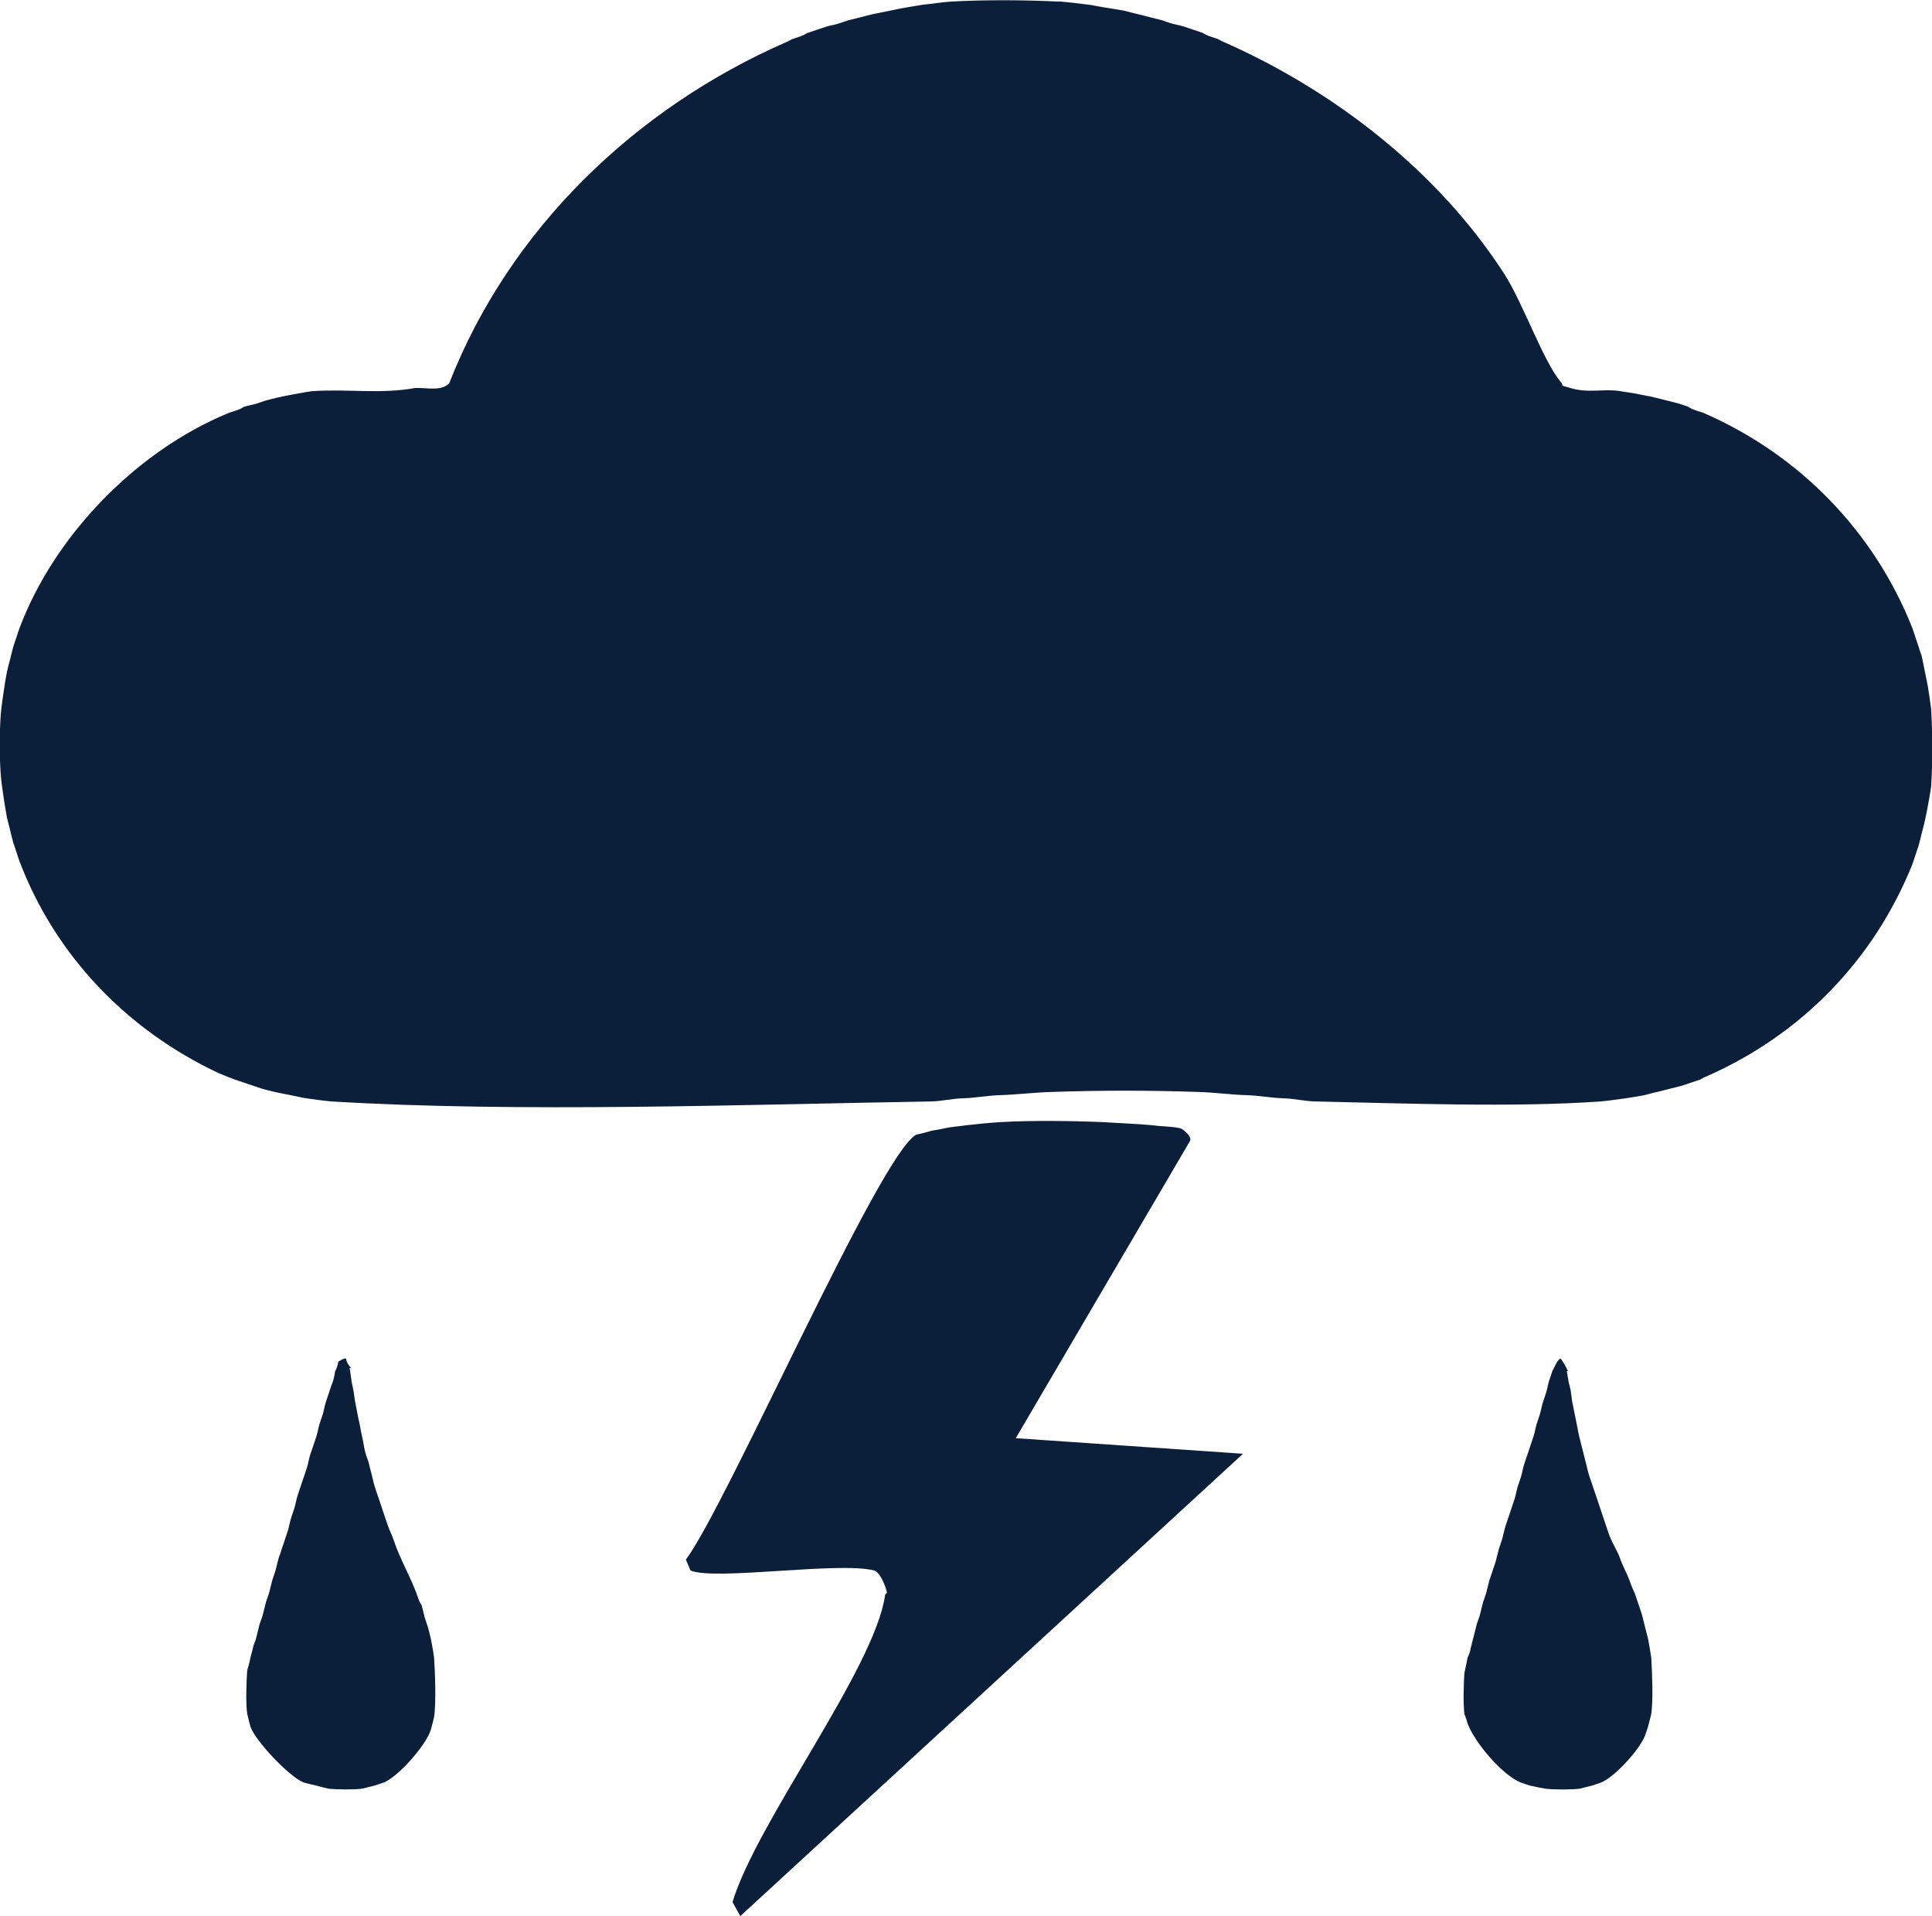 <svg viewBox="0 0 319.8 317.11" xmlns="http://www.w3.org/2000/svg" data-name="Layer 2" id="b">
  <defs>
    <style>
      .e {
        fill: #0b1f3a;
      }
    </style>
  </defs>
  <g data-name="Layer 1" id="c">
    <g data-name="Generative Object" id="d">
      <g>
        <path d="M175.34.23c1.44.13,3.18.33,4.64.52.85.08,2.13.39,3.09.52.96.14,2.13.34,3.09.52.39.07,1.35.37,2.06.52.6.13,1.4.36,2.06.52s1.41.35,2.06.52c.22.06.93.35,1.55.52.73.22,1.44.31,2.06.52.48.16,1.07.35,1.55.52.52.18,1.08.34,1.55.52.05.02.49.3,1.03.52.52.18,1.08.34,1.55.52.05.02.47.29,1.03.52,18.31,8.1,35.48,21.46,46.37,38.39,3.02,4.69,6.4,14.32,9.27,17.78.86,1.04-.58.37,1.55,1.03,2.97.93,5.4.13,8.24.52,1.05.21,2.12.3,3.09.52.86.19,1.76.32,2.58.52.65.15,1.39.35,2.06.52s1.43.34,2.06.52c.35.1,1.06.36,1.55.52.05.02.26.25,1.03.52.68.27,1.24.38,1.55.52,15.81,6.89,28.16,19.54,34.52,35.55.16.49.37,1.09.52,1.55.16.52.44,1.26.52,1.55.16.58.48,1.41.52,1.55.18.77.36,1.78.52,2.58s.39,1.82.52,2.58c.18,1.1.39,2.52.52,3.61.24,3.78.26,9.11,0,12.88-.11.91-.36,2.13-.52,3.09-.12.76-.36,1.77-.52,2.58-.11.56-.37,1.43-.52,2.06s-.34,1.44-.52,2.06c-.08.29-.36,1.03-.52,1.55-.14.46-.35,1.06-.52,1.55-6.4,15.86-18.37,28.13-34.01,35.04-.67.24-.98.5-1.03.52-.47.17-1.07.36-1.55.52s-1.12.39-1.55.52c-.62.18-1.42.36-2.06.52s-1.48.4-2.06.52c-.7.14-1.74.46-2.06.52-.95.16-2.19.4-3.09.52-1.29.16-2.88.41-4.12.52-14.48,1.03-32.66.31-47.4,0-1.56-.04-3.44-.47-5.15-.52-1.92-.04-4.14-.47-6.18-.52-2.48-.07-5.17-.44-7.73-.52-8.45-.29-16.28-.29-24.73,0-2.73.09-5.59.44-8.24.52-2.04.05-4.27.48-6.18.52-1.7.04-3.61.49-5.15.52-31.56.53-68.29,1.87-99.45,0-1.26-.13-2.86-.32-4.12-.52-.74-.11-1.77-.36-2.58-.52s-1.78-.34-2.58-.52c-.61-.14-1.43-.35-2.06-.52-.22-.06-.98-.35-1.55-.52-.43-.12-1.06-.36-1.55-.52s-1.06-.35-1.55-.52c-.53-.18-1.85-.74-2.58-1.03-15.11-7.07-27.01-19.38-32.98-35.04-.16-.48-.39-1.11-.52-1.55-.16-.54-.46-1.33-.52-1.55-.16-.62-.39-1.48-.52-2.06-.14-.68-.46-1.74-.52-2.06-.16-.95-.4-2.19-.52-3.09-.17-1.19-.45-2.99-.52-4.12-.21-2.82-.21-6.97,0-9.79.07-1.15.35-2.91.52-4.12.12-.89.34-2.19.52-3.09.11-.55.36-1.45.52-2.06s.34-1.46.52-2.06c.13-.44.36-1.08.52-1.55.17-.49.34-1.09.52-1.55,5.77-15.33,19.37-29.3,34.52-35.55.43-.18,1.02-.32,1.55-.52.73-.26.98-.5,1.03-.52.59-.19,1.4-.34,2.06-.52.52-.16,1.3-.45,1.55-.52.61-.16,1.47-.39,2.06-.52.76-.16,1.85-.4,2.58-.52.94-.15,2.22-.42,3.09-.52,5.7-.41,11.26.52,17-.52,1.8-.12,4.26.62,5.67-.77,9.98-25.54,30.75-45.48,55.65-56.42.57-.22.98-.5,1.03-.52.47-.18,1.03-.33,1.55-.52.55-.22.98-.49,1.03-.52.47-.18,1.02-.33,1.55-.52.48-.17,1.05-.35,1.55-.52.6-.2,1.35-.3,2.06-.52.59-.17,1.31-.46,1.55-.52.65-.17,1.43-.37,2.06-.52s1.46-.39,2.06-.52c.81-.17,1.78-.37,2.58-.52s1.83-.4,2.58-.52c.99-.15,2.15-.39,3.09-.52,1.47-.14,3.24-.43,4.64-.52,5.44-.33,12.58-.28,18.03,0Z" class="e"></path>
        <g>
          <path d="M182.56,185.72c2.69.17,5.57.28,8.24.52,1.41.21,3.43.19,4.64.52.27.07,1.91,1.29,1.55,2.06l-28.85,49.21,37.61,2.58-83.21,76.52-1.29-2.32c4.01-13.29,23.47-38.55,25.25-50.75.08-.56.63.12,0-1.55-.3-.79-.99-2.36-1.8-2.58-5.8-1.52-26.42,1.72-30.4,0l-.77-1.8c6.8-9.09,32.12-67.17,38.13-70.33.09-.05,1.25-.24,2.06-.52.65-.22,1.75-.31,2.58-.52.98-.25,2.5-.34,3.61-.52,1.77-.19,3.92-.42,5.67-.52,5.24-.3,11.73-.22,17,0Z" class="e"></path>
          <path d="M57.86,226.43c.11.27.26,2.06.52,3.09.22.98.29,2.02.52,3.09.2.86.29,1.66.52,2.58.2.84.3,1.67.52,2.58s.27,1.64.52,2.58c.17.69.45,1.3.52,1.55.18.7.32,1.34.52,2.06s.28,1.29.52,2.06c.16.55.37,1.06.52,1.55.17.54.35,1.04.52,1.55.17.53.35,1.04.52,1.55s.35,1.05.52,1.55c.36,1.07.8,1.9,1.03,2.58,1.12,3.46,3.06,6.53,4.12,9.79.27.81.5.98.52,1.03.17.6.37,1.44.52,2.06.16.53.47,1.37.52,1.55.15.61.41,1.5.52,2.06.17.86.42,2.26.52,3.09.17,2.34.35,7.66,0,9.79-.03.2-.41,1.71-.52,2.06-.73,2.51-5.26,7.69-7.73,8.76-.2.09-1.25.43-1.55.52-.32.09-1.96.5-2.06.52-1.27.18-4.38.17-5.67,0-.11-.01-1.66-.41-2.06-.52-.59-.16-1.83-.42-2.06-.52-2.33-.96-7.99-6.87-8.76-9.27-.08-.25-.49-1.89-.52-2.06-.26-1.59-.14-5.47,0-7.21,0-.11.4-1.19.52-2.06.02-.15.39-1.33.52-2.06.01-.08.35-.69.52-1.55.15-.65.35-1.38.52-2.06.03-.13.35-.9.52-1.55.16-.65.35-1.39.52-2.06.05-.18.35-.9.52-1.55.18-.68.34-1.4.52-2.06.07-.28.34-.93.52-1.55.18-.69.33-1.39.52-2.06.08-.28.34-.91.52-1.55.08-.29.34-.92.52-1.55.08-.3.34-.93.52-1.55.2-.71.32-1.42.52-2.06.14-.46.36-1.03.52-1.55.22-.74.32-1.41.52-2.06.14-.47.35-1.02.52-1.55.14-.47.35-1.02.52-1.55.14-.47.35-1.02.52-1.55.23-.74.31-1.42.52-2.06.15-.49.35-1.02.52-1.55.15-.48.35-1.02.52-1.55.25-.79.32-1.43.52-2.06.15-.48.35-1.04.52-1.55.23-.75.31-1.41.52-2.06.15-.47.35-1.06.52-1.55s.34-1.04.52-1.55c.44-1.02.44-1.92.52-2.06.48-.89.46-1.49.52-1.55.18-.17,1.01-.64,1.29-.52,0,.67.73,1.44.77,1.55Z" class="e"></path>
          <path d="M259.33,226.94c.15.39.19,1.49.52,2.58.26.86.26,2.04.52,3.09.19.85.32,1.69.52,2.58s.3,1.68.52,2.58c.18.68.32,1.35.52,2.06s.31,1.33.52,2.06c.2.69.29,1.31.52,2.06.18.64.41,1.19.52,1.55.16.56.36,1.05.52,1.55.17.54.34,1.03.52,1.55s.34,1.02.52,1.55.33,1.02.52,1.55.34,1.03.52,1.55c.63,2.05,1.66,3.39,2.06,4.64.53,1.5,1.17,2.56,1.55,3.61.35,1.11.85,2,1.03,2.58.16.51.38,1.08.52,1.55.16.53.45,1.29.52,1.55.16.62.38,1.46.52,2.06.14.66.41,1.49.52,2.06.17.91.4,2.2.52,3.09.14,2.42.33,7.03,0,9.27-.02.15-.4,1.6-.52,2.06-.03.12-.43,1.33-.52,1.55-.91,2.32-4.91,6.73-7.21,7.73-.2.09-1.25.43-1.55.52-.32.09-1.96.5-2.06.52-1.31.17-4.35.17-5.67,0-.29-.04-2.28-.43-2.58-.52s-1.31-.42-1.55-.52c-3.04-1.26-7.61-6.63-8.76-9.79-.18-.79-.51-1.46-.52-1.55-.21-1.83-.11-4.8,0-6.7,0-.13.41-1.81.52-2.58.01-.08.35-.58.52-1.55.13-.61.36-1.4.52-2.06s.35-1.38.52-2.06c.04-.16.35-.89.52-1.55.15-.65.35-1.38.52-2.06.03-.14.35-.91.52-1.55.18-.69.33-1.4.52-2.06.08-.29.34-.92.52-1.55.08-.3.34-.92.52-1.55.19-.7.33-1.39.52-2.06.08-.28.34-.93.52-1.55.2-.71.33-1.41.52-2.06.13-.44.36-1.03.52-1.55.14-.46.36-1.02.52-1.55.14-.47.36-1.02.52-1.55.22-.74.32-1.4.52-2.06.14-.47.36-1.02.52-1.55.23-.74.31-1.4.52-2.06.14-.47.35-1.03.52-1.55.15-.48.35-1.02.52-1.55.14-.47.35-1.03.52-1.55.25-.79.32-1.42.52-2.06.15-.47.35-1.04.52-1.55.22-.74.31-1.42.52-2.06.15-.47.35-1.08.52-1.55.25-.8.36-1.64.52-2.06.21-.57.33-.98.52-1.55.45-.75.6-1.5,1.29-2.06.26,0,1.17,1.75,1.29,2.06Z" class="e"></path>
        </g>
      </g>
    </g>
  </g>
</svg>